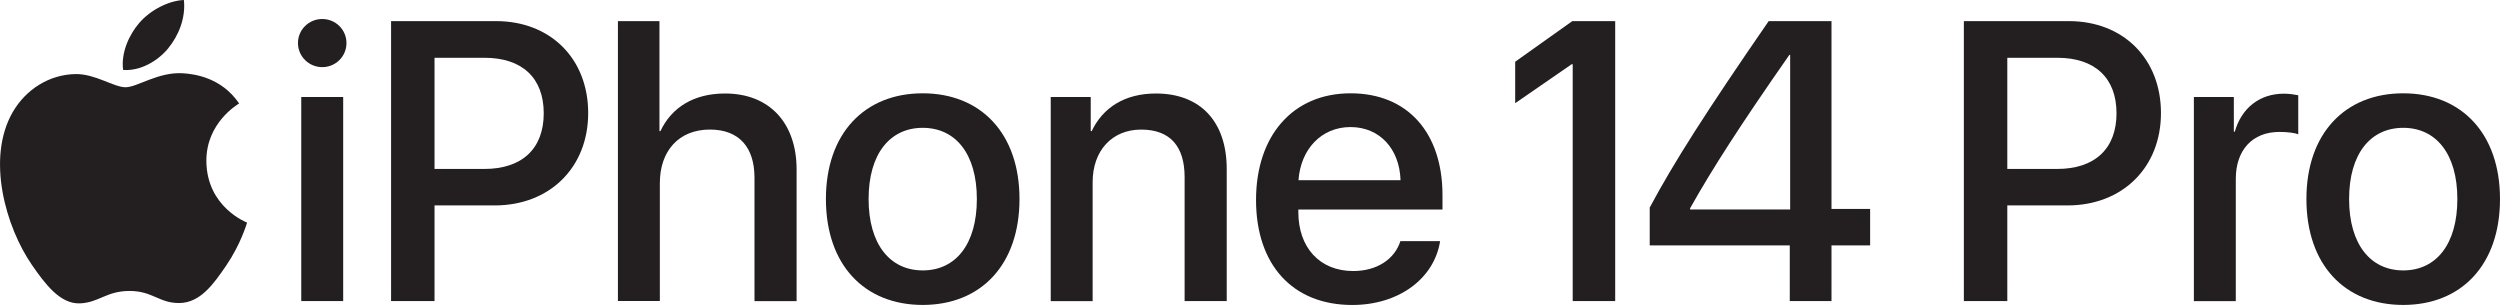 <?xml version="1.0" encoding="UTF-8"?><svg id="Artwork" xmlns="http://www.w3.org/2000/svg" viewBox="0 0 652.43 79.58"><defs><style>.cls-1{fill:#231f20;}</style></defs><g><g><path class="cls-1" d="M77.76,11.24c0-3.49,2.83-6.28,6.33-6.28s6.33,2.79,6.33,6.28-2.83,6.28-6.33,6.28-6.33-2.83-6.33-6.28Zm.86,14.07h10.94v53.26h-10.94V25.31Z"/><path class="cls-1" d="M129.45,5.51c14.18,0,24.05,9.77,24.05,24s-10.07,24.1-24.4,24.1h-15.7v24.96h-11.34V5.51h27.39Zm-16.05,38.58h13.01c9.87,0,15.49-5.32,15.49-14.53s-5.62-14.48-15.44-14.48h-13.06v29.01Z"/><path class="cls-1" d="M161.27,5.51h10.83v28.71h.25c2.94-6.23,8.76-9.82,16.86-9.82,11.7,0,18.68,7.8,18.68,19.85v34.33h-10.99V46.37c0-7.85-3.95-12.56-11.64-12.56-8.1,0-13.06,5.57-13.06,13.97v30.78h-10.94V5.51Z"/><path class="cls-1" d="M215.54,51.94c0-17.11,10.08-27.59,25.26-27.59s25.26,10.48,25.26,27.59-10.02,27.64-25.26,27.64-25.26-10.48-25.26-27.64Zm39.39,0c0-11.8-5.57-18.58-14.12-18.58s-14.13,6.78-14.13,18.58,5.57,18.63,14.13,18.63,14.12-6.78,14.12-18.63Z"/><path class="cls-1" d="M274.22,25.31h10.43v8.91h.25c2.89-6.08,8.56-9.82,16.76-9.82,11.75,0,18.48,7.49,18.48,19.69v34.48h-10.99V46.22c0-8-3.75-12.4-11.34-12.4s-12.66,5.47-12.66,13.72v31.04h-10.94V25.31Z"/><path class="cls-1" d="M375.83,62.93c-1.52,9.72-10.73,16.66-22.93,16.66-15.64,0-25.11-10.58-25.11-27.39s9.62-27.85,24.66-27.85,24,10.43,24,26.58v3.75h-37.62v.66c0,9.26,5.57,15.39,14.33,15.39,6.23,0,10.83-3.14,12.3-7.8h10.38Zm-36.96-15.9h26.63c-.25-8.15-5.42-13.87-13.06-13.87s-13.01,5.82-13.57,13.87Z"/><path class="cls-1" d="M467.08,64.04h-36.55v-9.87c6.28-11.75,14.63-24.86,31.04-48.65h16.4V54.52h10.08v9.52h-10.08v14.53h-10.89v-14.53Zm-26.02-9.37h26.12V14.32h-.2c-12.66,18.12-20.1,29.67-25.92,40.05v.3Z"/><path class="cls-1" d="M539.9,5.51c14.18,0,24.05,9.77,24.05,24s-10.07,24.1-24.4,24.1h-15.7v24.96h-11.34V5.51h27.39Zm-16.05,38.58h13.01c9.87,0,15.49-5.32,15.49-14.53s-5.62-14.48-15.44-14.48h-13.06v29.01Z"/><path class="cls-1" d="M572.54,25.31h10.43v9.06h.25c1.77-6.23,6.53-9.92,12.81-9.92,1.57,0,2.94,.25,3.75,.41v10.18c-.86-.35-2.78-.61-4.91-.61-7.04,0-11.39,4.71-11.39,12.25v31.9h-10.94V25.31Z"/><path class="cls-1" d="M601.91,51.94c0-17.11,10.08-27.59,25.26-27.59s25.26,10.48,25.26,27.59-10.02,27.64-25.26,27.64-25.26-10.48-25.26-27.64Zm39.39,0c0-11.8-5.57-18.58-14.12-18.58s-14.13,6.78-14.13,18.58,5.57,18.63,14.13,18.63,14.12-6.78,14.12-18.63Z"/></g><g><path class="cls-1" d="M47.9,19.13c-6.52-.48-12.05,3.64-15.13,3.64s-7.96-3.54-13.07-3.44c-6.72,.1-12.91,3.91-16.38,9.93-6.98,12.11-1.78,30.06,5.02,39.89,3.33,4.8,7.29,10.22,12.5,10.02,5.01-.2,6.91-3.24,12.97-3.24s7.77,3.24,13.07,3.15c5.4-.1,8.82-4.9,12.12-9.73,3.82-5.58,5.39-10.97,5.48-11.26-.12-.05-10.52-4.04-10.62-16.02-.09-10.02,8.18-14.83,8.55-15.07-4.7-6.92-11.95-7.68-14.5-7.87Z"/><path class="cls-1" d="M43.87,12.64c2.77-3.35,4.63-8.01,4.12-12.64-3.98,.16-8.8,2.65-11.66,6-2.56,2.96-4.81,7.71-4.2,12.25,4.44,.34,8.97-2.26,11.74-5.6Z"/></g></g><polygon class="cls-1" points="410.33 5.51 395.42 16.11 395.42 26.93 410.18 16.75 410.43 16.75 410.43 78.57 421.52 78.57 421.52 5.51 410.33 5.51"/></svg>